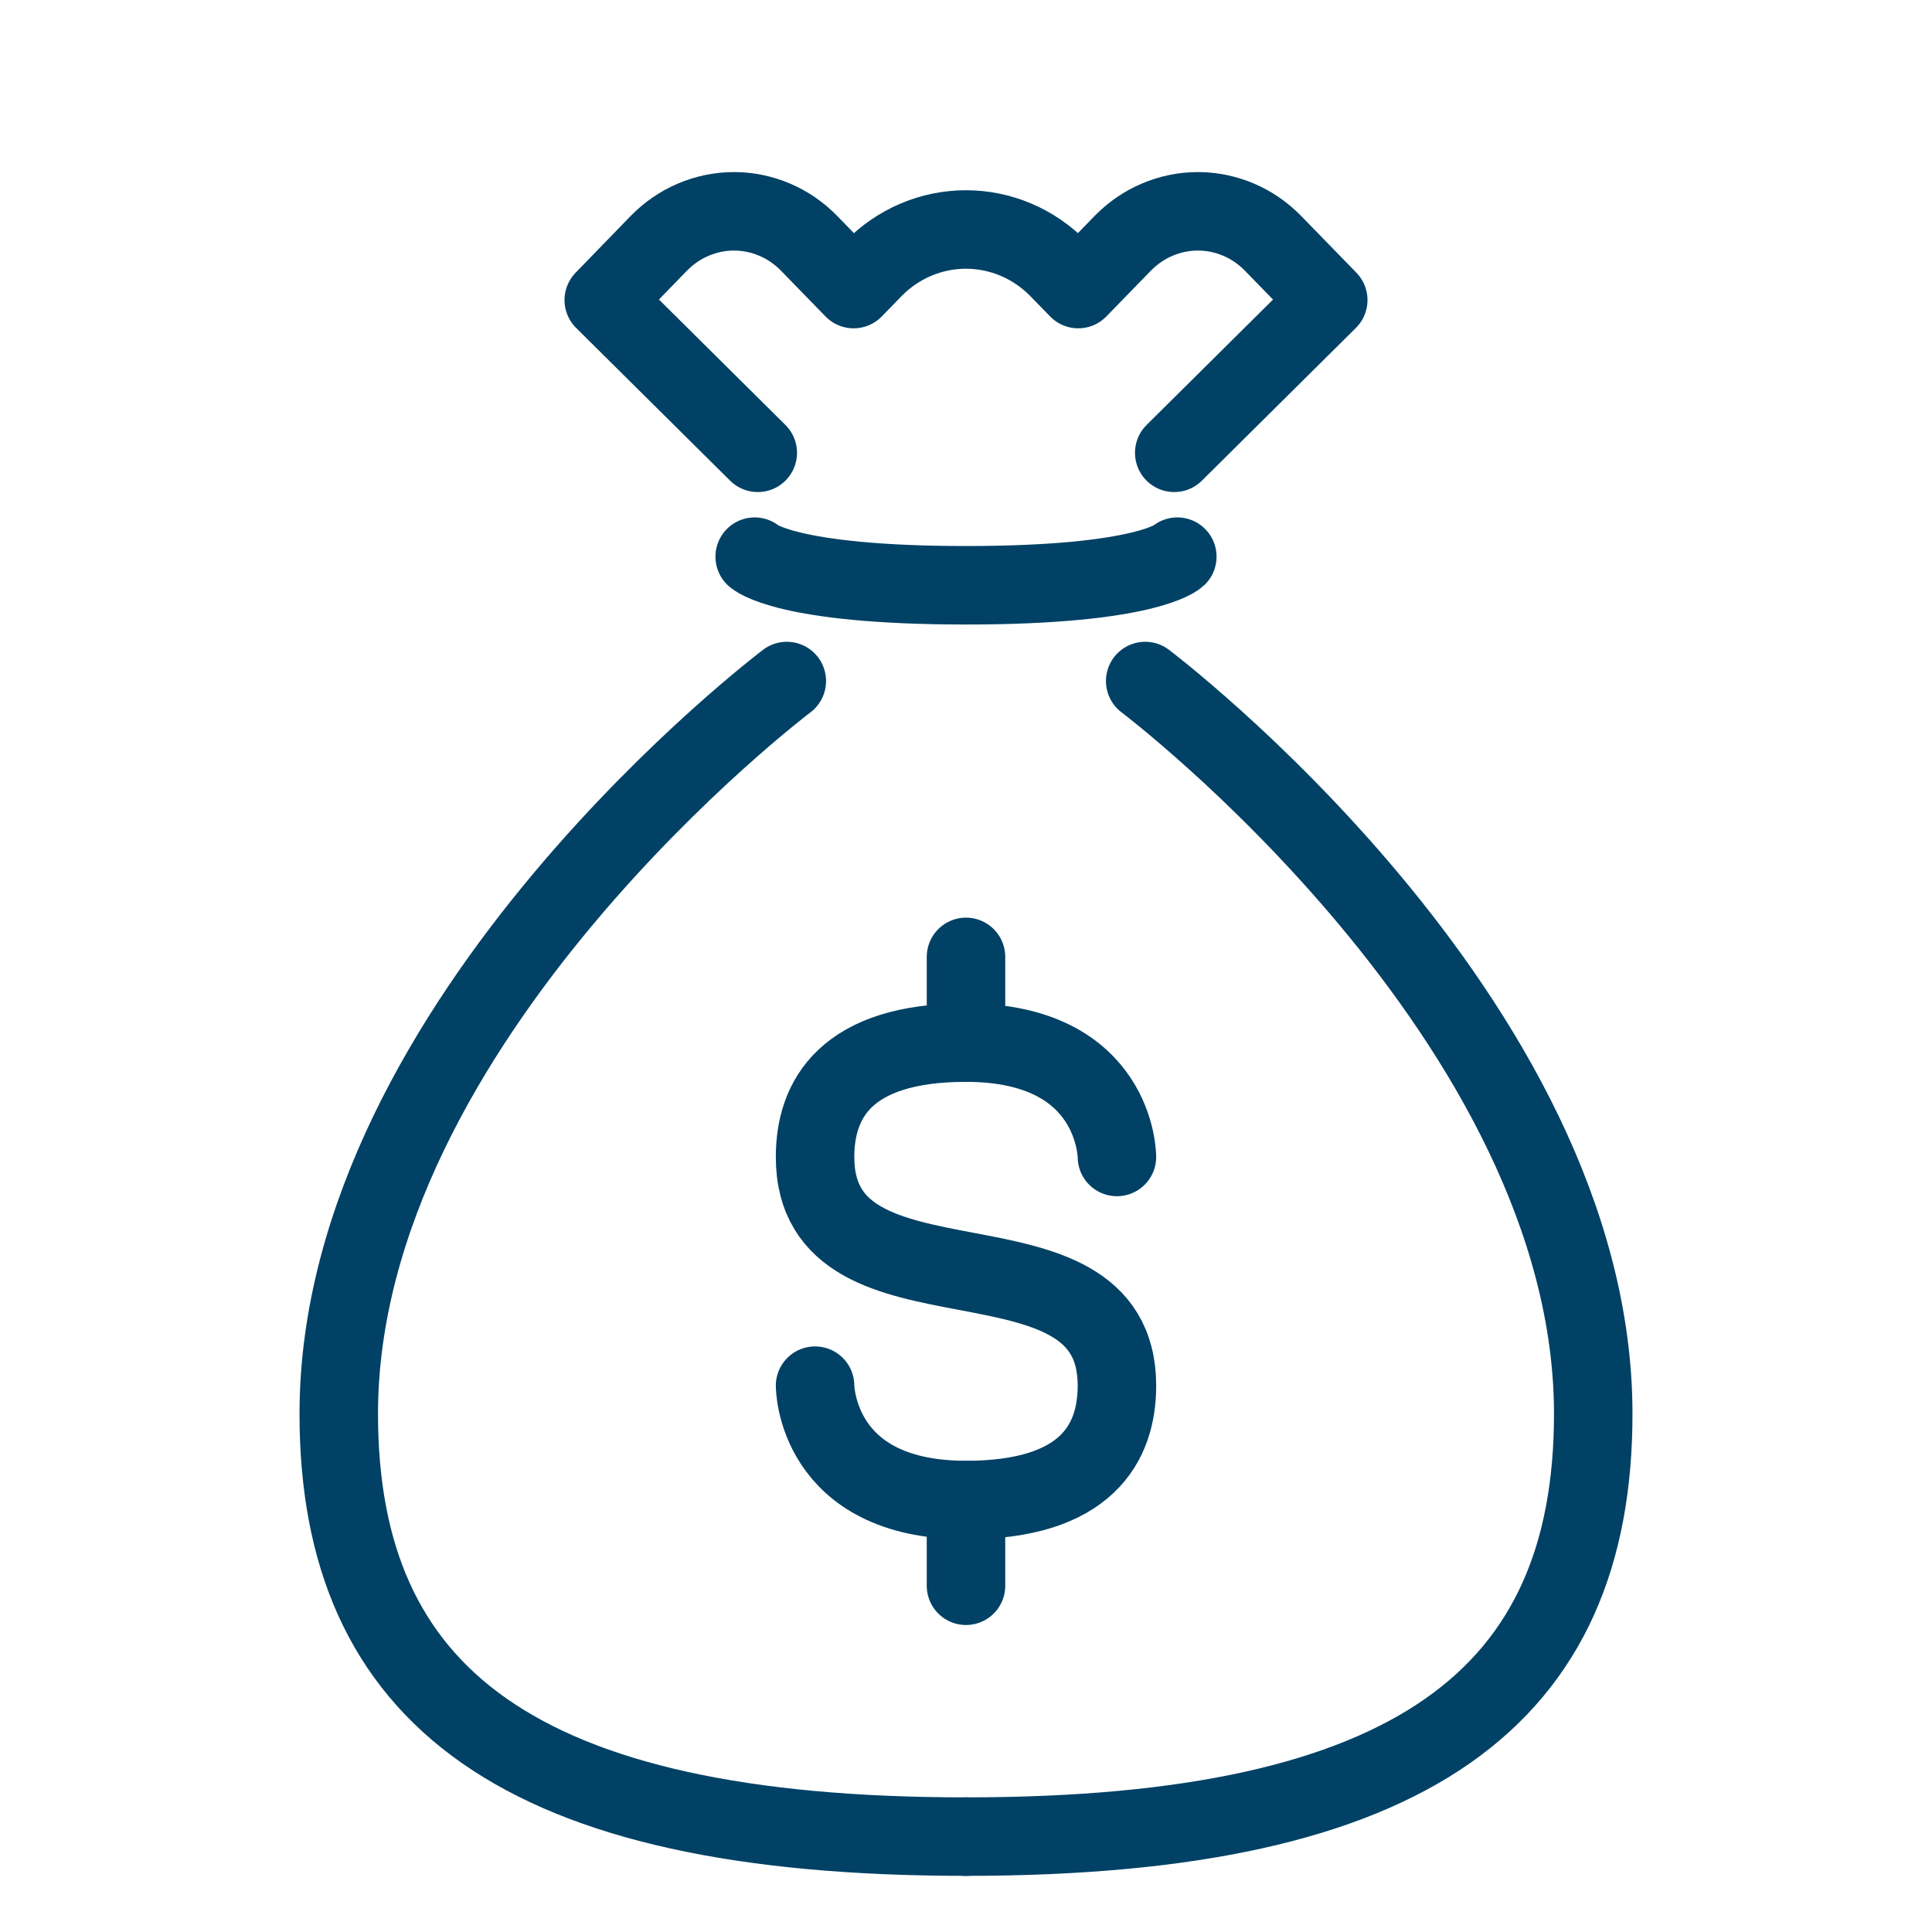 <svg width="32" height="32" viewBox="0 0 32 32" fill="none" xmlns="http://www.w3.org/2000/svg">
<path d="M18.5 19.163C18.5 19.163 18.5 17.269 16 17.269C14 17.269 13.5 18.216 13.5 19.163C13.5 22.004 18.5 20.11 18.5 22.951C18.5 23.898 18 24.845 16 24.845C13.5 24.845 13.5 22.951 13.5 22.951" stroke="#004165" stroke-width="1.3" stroke-linecap="round" stroke-linejoin="round"/>
<path d="M16 17.269V15.849" stroke="#004165" stroke-width="1.3" stroke-linecap="round" stroke-linejoin="round"/>
<path d="M16 26.265V24.845" stroke="#004165" stroke-width="1.3" stroke-linecap="round" stroke-linejoin="round"/>
<path d="M13.032 11.28C13.032 11.28 5.611 16.882 5.611 23.418C5.611 28.086 8.579 30.42 16 30.42" stroke="#004165" stroke-width="1.3" stroke-linecap="round" stroke-linejoin="round"/>
<path d="M18.968 11.28C18.968 11.28 26.389 16.882 26.389 23.418C26.389 28.086 23.421 30.42 16 30.42" stroke="#004165" stroke-width="1.3" stroke-linecap="round" stroke-linejoin="round"/>
<path d="M12.5 9.22C12.5 9.22 13 9.694 16 9.694C19 9.694 19.5 9.22 19.5 9.22" stroke="#004165" stroke-width="1.3" stroke-linecap="round" stroke-linejoin="round"/>
<path d="M19.449 7.5L22 4.97L21.084 4.029C20.921 3.862 20.727 3.728 20.514 3.638C20.3 3.547 20.072 3.5 19.841 3.5C19.61 3.5 19.381 3.547 19.168 3.638C18.954 3.728 18.761 3.862 18.597 4.029L17.859 4.788L17.534 4.454C17.127 4.036 16.575 3.801 15.999 3.801C15.423 3.801 14.871 4.036 14.464 4.454L14.139 4.788L13.4 4.029C13.237 3.862 13.043 3.728 12.83 3.638C12.616 3.547 12.388 3.5 12.157 3.5C11.926 3.5 11.697 3.547 11.484 3.638C11.271 3.728 11.077 3.862 10.913 4.029L10 4.97L12.551 7.5" stroke="#004165" stroke-width="1.3" stroke-linecap="round" stroke-linejoin="round"/>
</svg>
